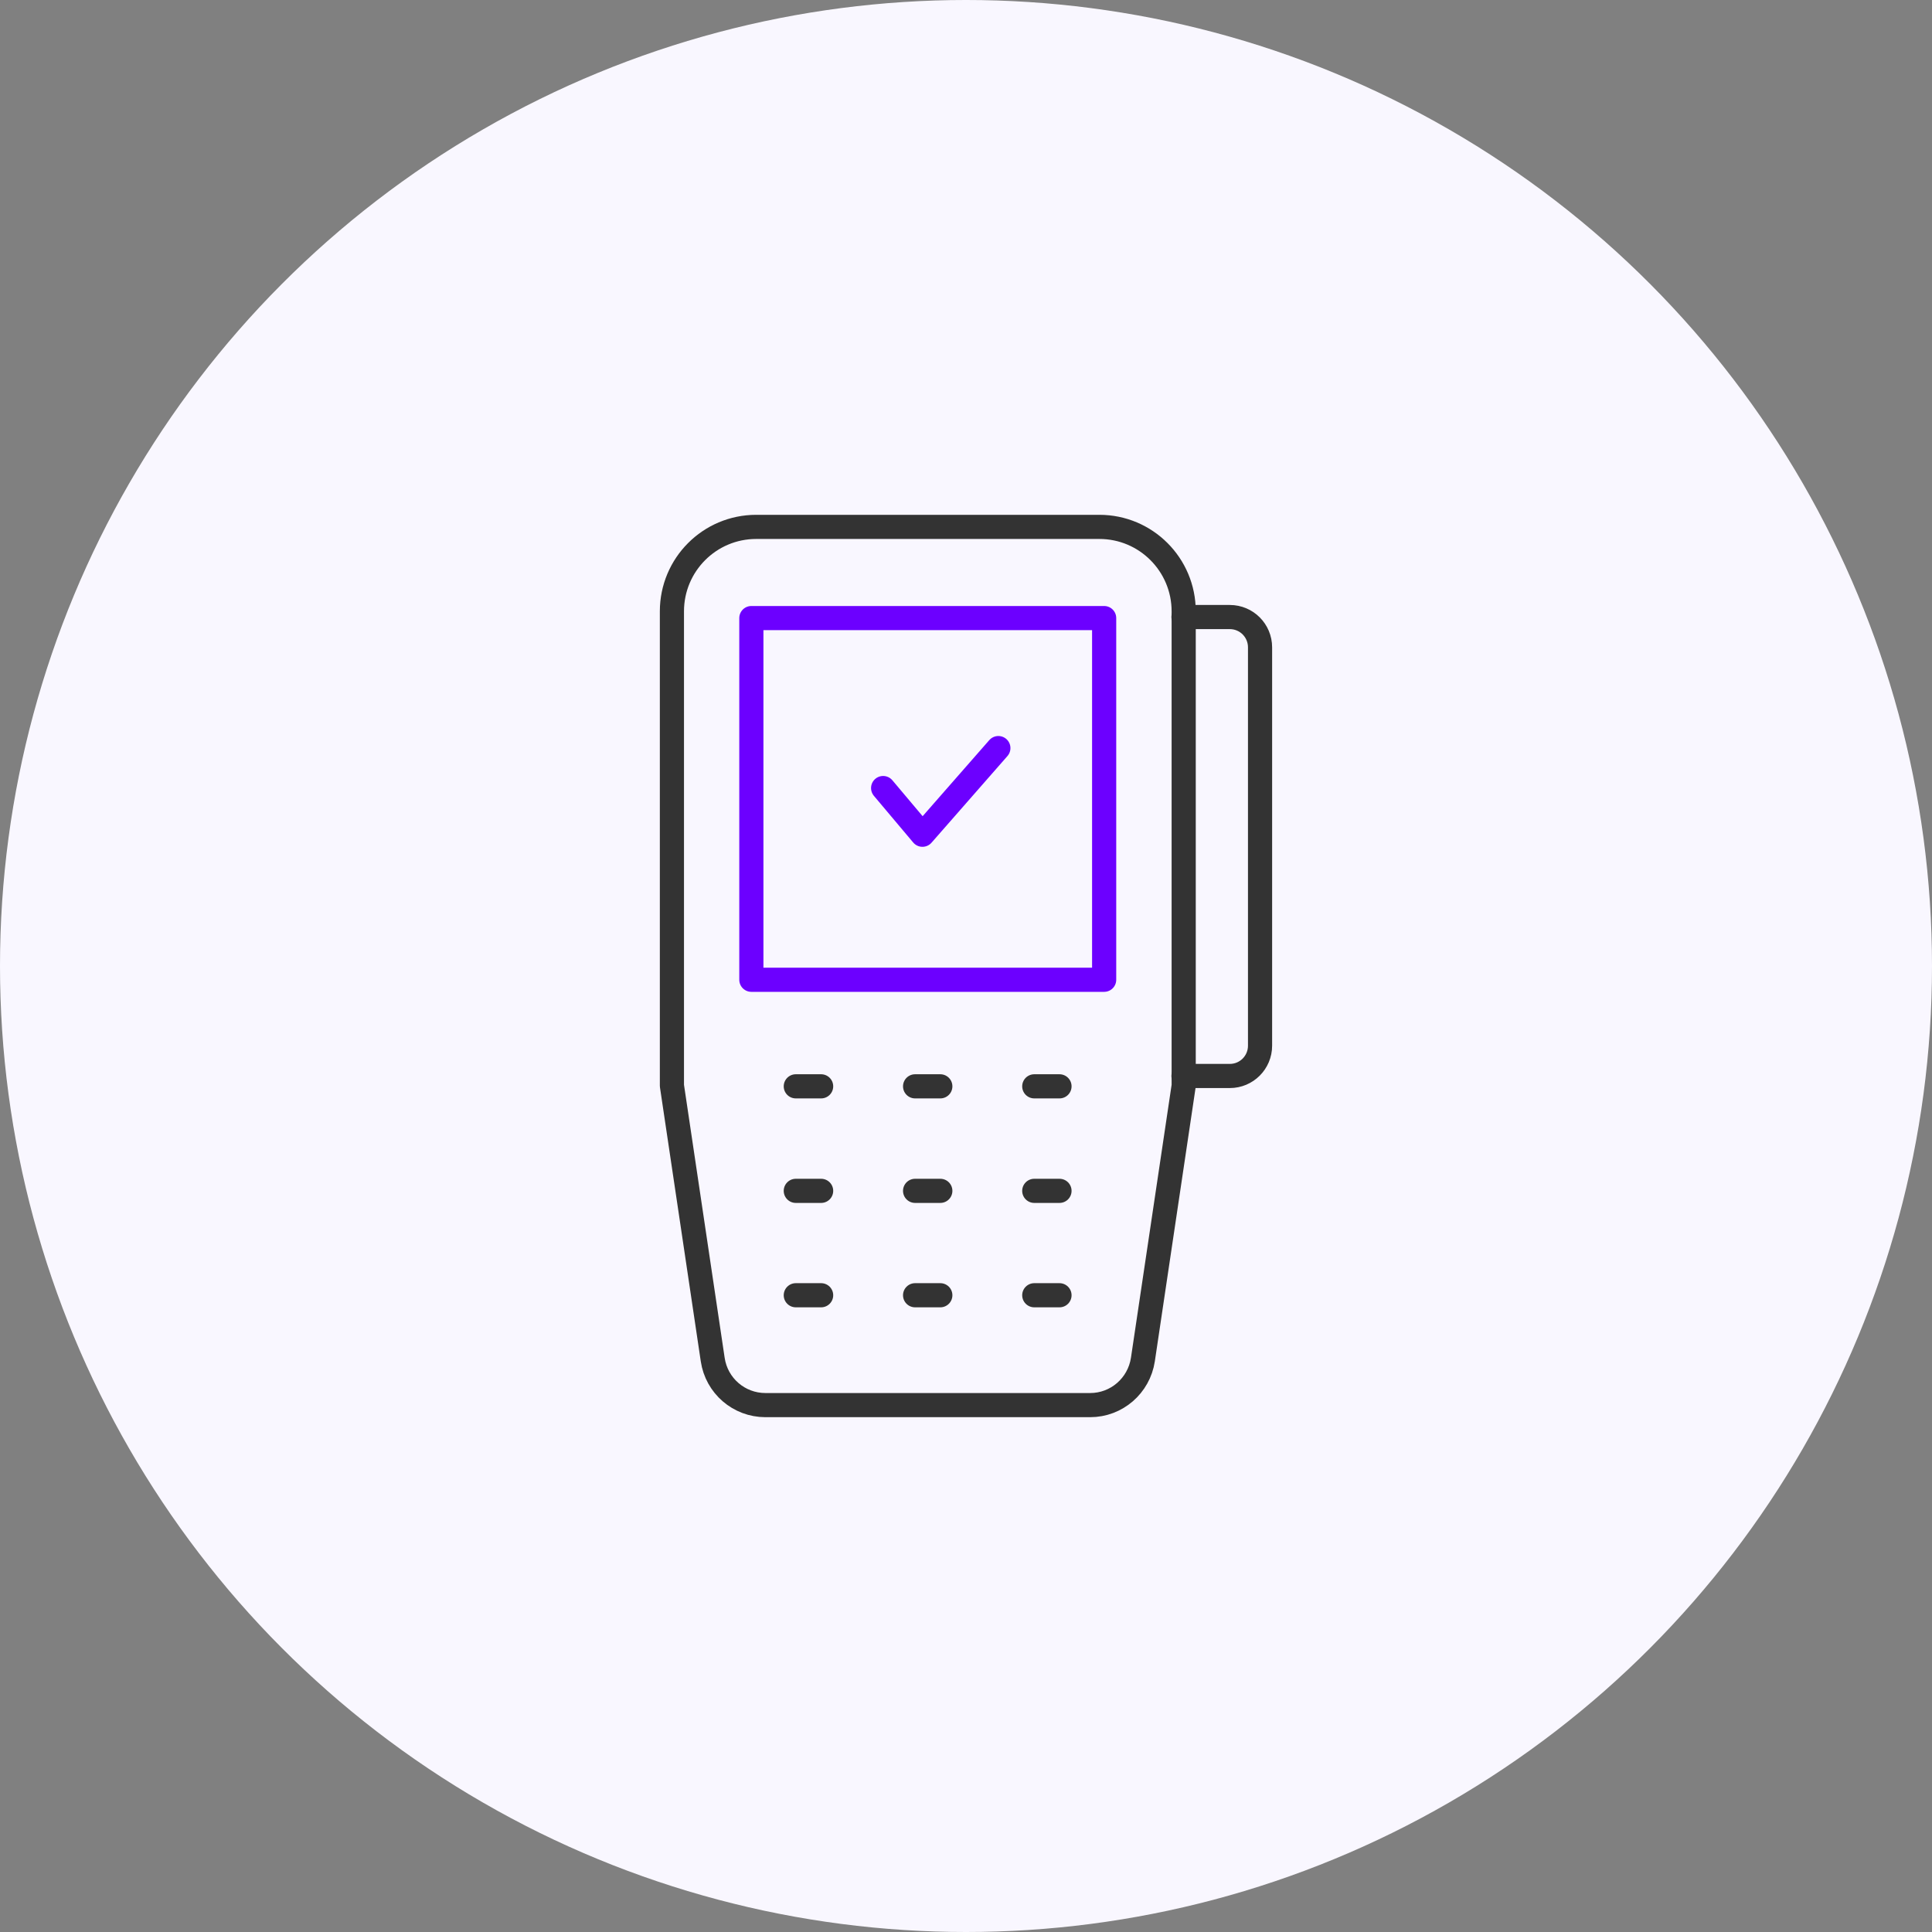 <svg width="120" height="120" viewBox="0 0 120 120" fill="none" xmlns="http://www.w3.org/2000/svg">
<rect x="0" y="0" width="120" height="120" fill="#808080" stroke="none"/>
<circle cx="60" cy="60" r="60" fill="#F9F7FF"/>
<g clip-path="url(#clip0_4016_1217)">
<path d="M68.581 38.39H46.668V60.855H68.581V38.39Z" stroke="#6C00FF" stroke-width="1.5" stroke-linecap="round" stroke-linejoin="round"/>
<path d="M68.27 32.726H46.971C44.077 32.726 41.734 35.073 41.734 37.972V67.432L44.268 84.445C44.508 86.072 45.898 87.274 47.543 87.274H57.628H67.713C69.35 87.274 70.74 86.072 70.987 84.445L73.521 67.432V37.972C73.521 35.073 71.178 32.726 68.284 32.726H68.27Z" stroke="#333333" stroke-width="1.5" stroke-linecap="round" stroke-linejoin="round"/>
<path d="M73.508 38.326H76.387C77.425 38.326 78.264 39.167 78.264 40.207V64.95C78.264 65.989 77.425 66.831 76.387 66.831H73.508" stroke="#333333" stroke-width="1.5" stroke-linecap="round" stroke-linejoin="round"/>
<path d="M49.428 67.474H50.211H51.002" stroke="#333333" stroke-width="1.5" stroke-linecap="round" stroke-linejoin="round"/>
<path d="M56.838 67.474H57.621H58.405" stroke="#333333" stroke-width="1.5" stroke-linecap="round" stroke-linejoin="round"/>
<path d="M65.807 67.474H65.024H64.24" stroke="#333333" stroke-width="1.5" stroke-linecap="round" stroke-linejoin="round"/>
<path d="M49.428 73.966H50.211H51.002" stroke="#333333" stroke-width="1.5" stroke-linecap="round" stroke-linejoin="round"/>
<path d="M56.838 73.966H57.621H58.405" stroke="#333333" stroke-width="1.5" stroke-linecap="round" stroke-linejoin="round"/>
<path d="M65.807 73.966H65.024H64.24" stroke="#333333" stroke-width="1.5" stroke-linecap="round" stroke-linejoin="round"/>
<path d="M49.428 80.45H50.211H51.002" stroke="#333333" stroke-width="1.5" stroke-linecap="round" stroke-linejoin="round"/>
<path d="M56.838 80.45H57.621H58.405" stroke="#333333" stroke-width="1.5" stroke-linecap="round" stroke-linejoin="round"/>
<path d="M65.807 80.45H65.024H64.24" stroke="#333333" stroke-width="1.5" stroke-linecap="round" stroke-linejoin="round"/>
<path d="M54.853 48.947L57.295 51.847L62.01 46.465" stroke="#6C00FF" stroke-width="1.5" stroke-linecap="round" stroke-linejoin="round"/>
</g>
<defs>
<clipPath id="clip0_4016_1217">
<rect width="56" height="56" fill="white" transform="translate(32 32)"/>
</clipPath>
</defs>
</svg>
